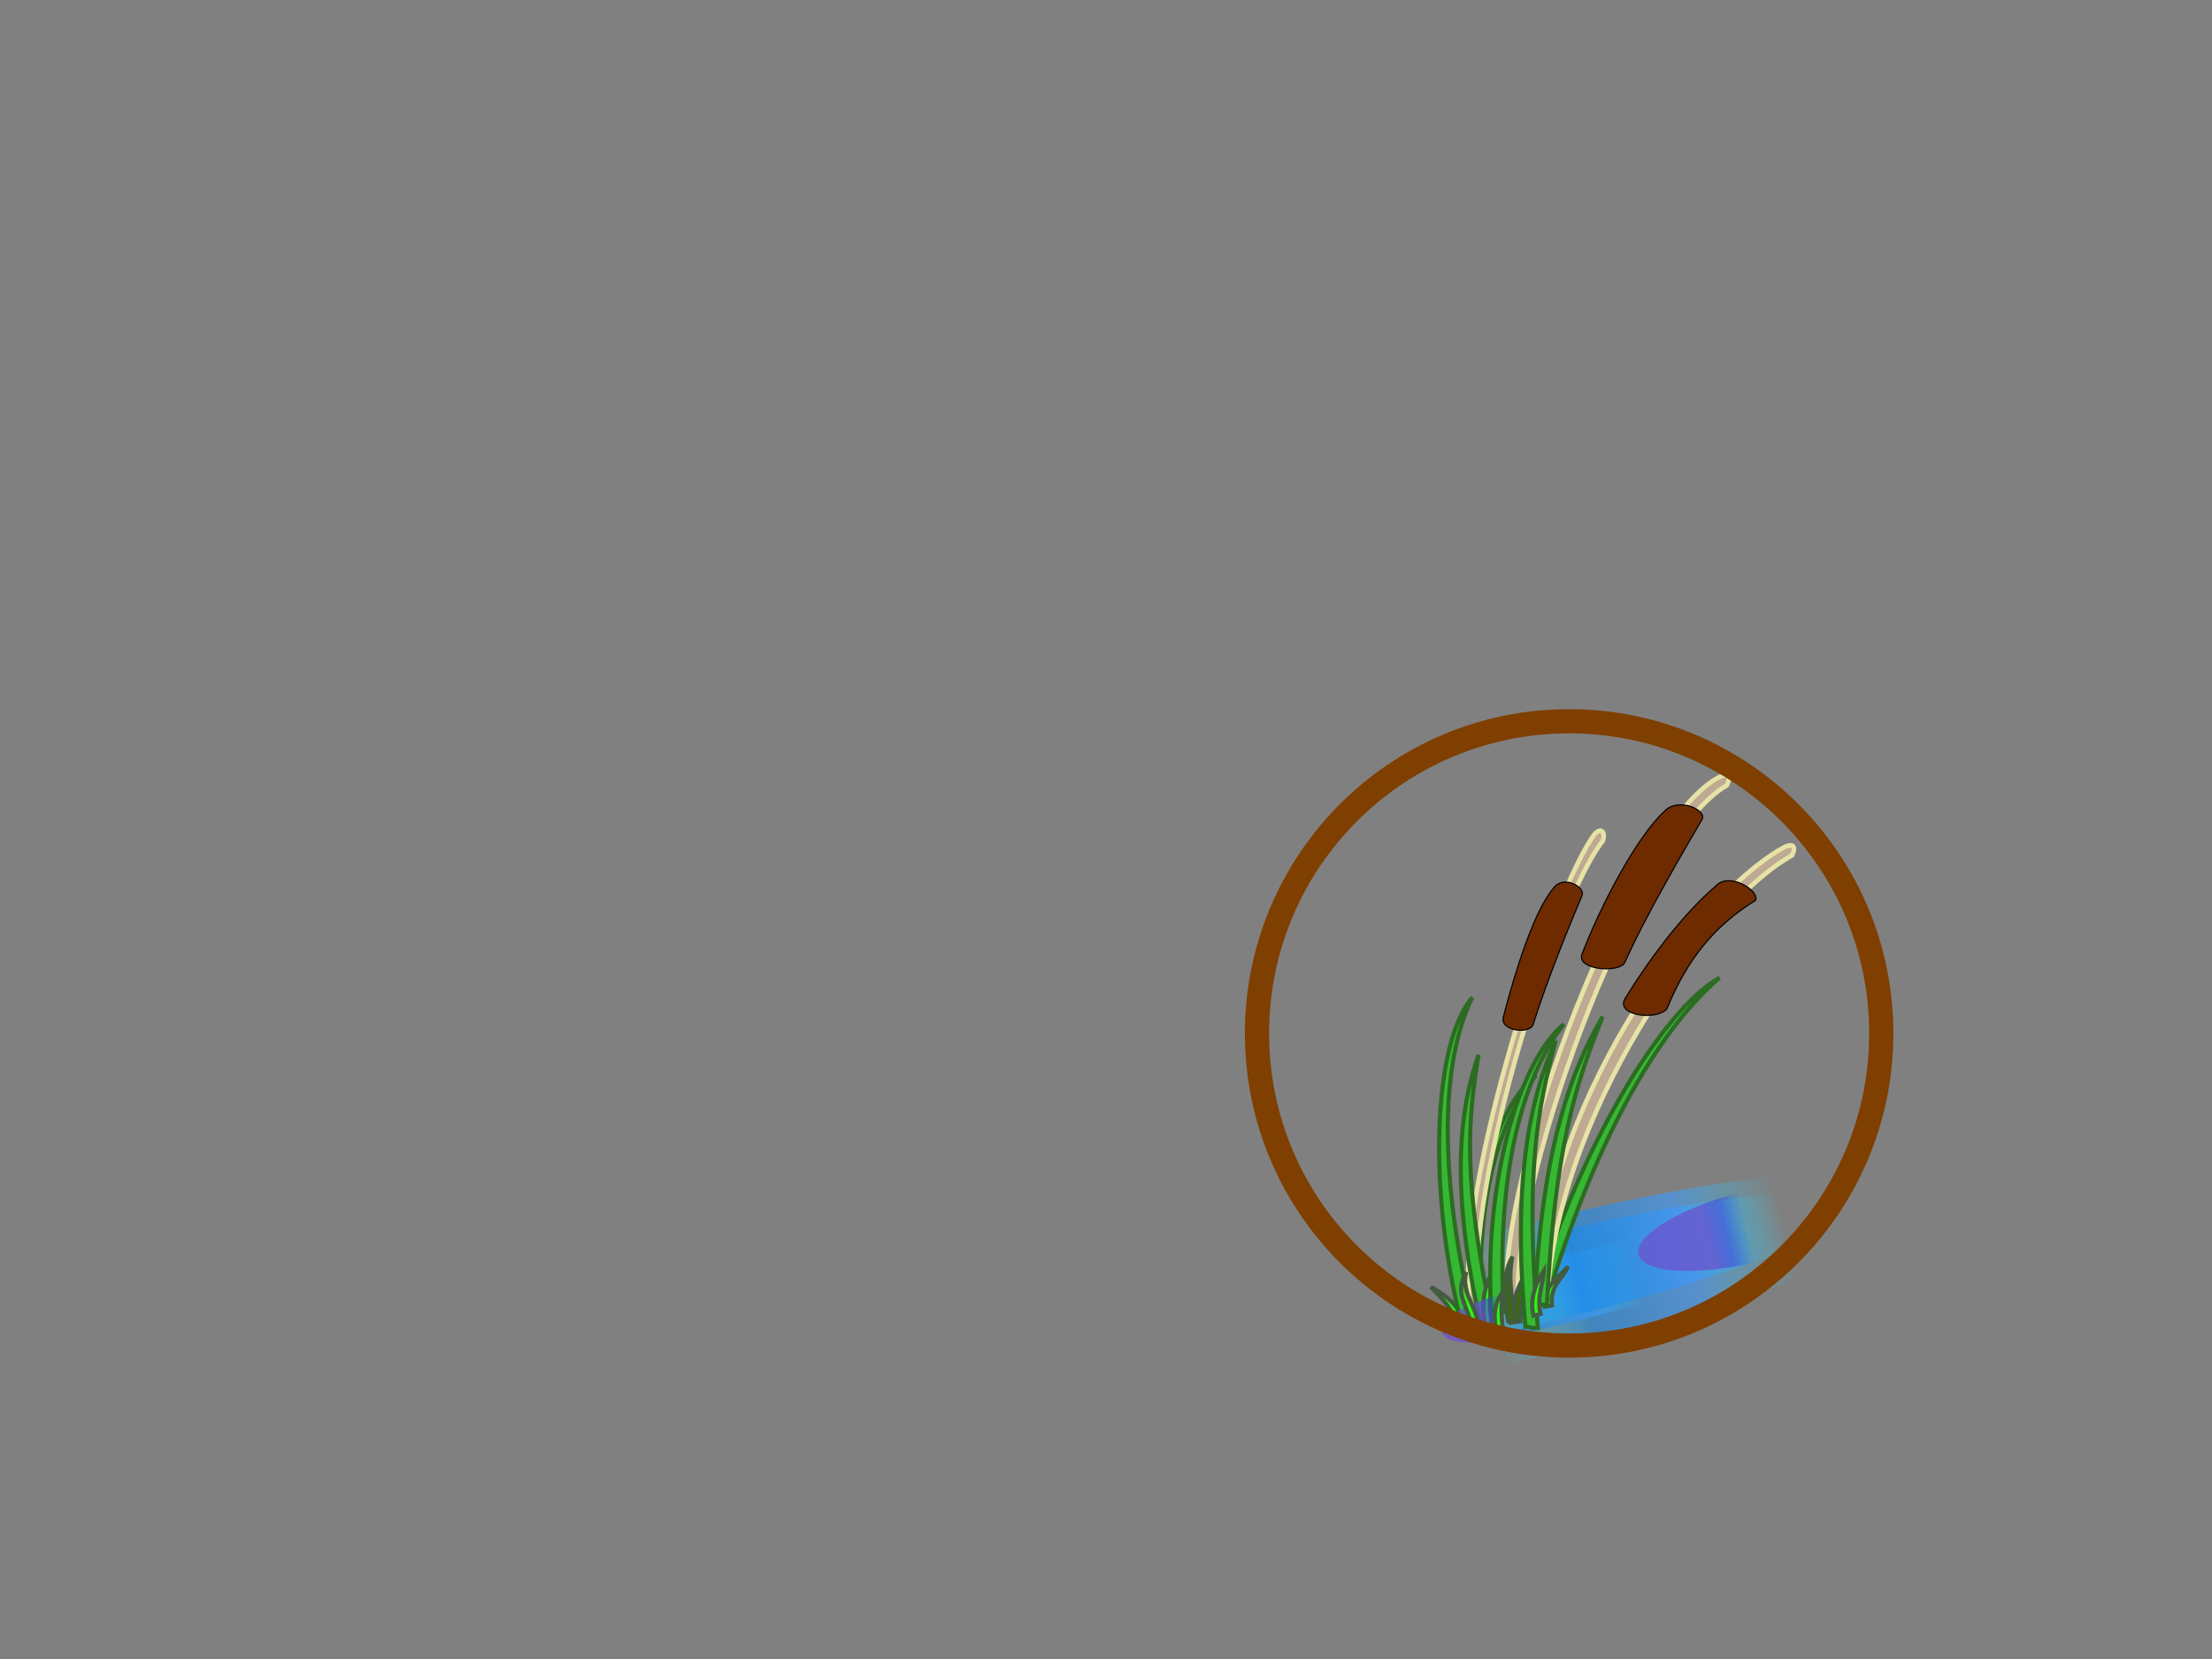 <?xml version="1.0"?><svg width="640" height="480" xmlns="http://www.w3.org/2000/svg" xmlns:xlink="http://www.w3.org/1999/xlink">
 <rect width="100%" height="100%" fill="#808080" stroke="none"/>
 <defs>
  <linearGradient id="linearGradient2331">
   <stop stop-color="#3b6b0b" offset="0" id="stop2333"/>
   <stop stop-color="#30f213" offset="1" id="stop2335"/>
  </linearGradient>
  <linearGradient id="linearGradient2305">
   <stop stop-color="#000000" stop-opacity="0" offset="0" id="stop2307"/>
   <stop stop-color="#44350c" stop-opacity="0.278" offset="0.111" id="stop2313"/>
   <stop stop-color="#000000" stop-opacity="0" offset="1" id="stop2309"/>
  </linearGradient>
  <linearGradient id="linearGradient2254">
   <stop stop-color="#ffff49" offset="0" id="stop2256"/>
   <stop stop-color="#fffb69" stop-opacity="0.498" offset="0.852" id="stop2260"/>
   <stop stop-color="#fff889" stop-opacity="0" offset="1" id="stop2258"/>
  </linearGradient>
  <linearGradient id="linearGradient2198">
   <stop stop-color="#37fbff" stop-opacity="0" offset="0" id="stop2200"/>
   <stop stop-color="#1489ea" stop-opacity="0.588" offset="0.306" id="stop2204"/>
   <stop stop-color="#3a9aff" stop-opacity="0.598" offset="0.666" id="stop2206"/>
   <stop stop-color="#28e0fd" stop-opacity="0" offset="1" id="stop2202"/>
  </linearGradient>
  <linearGradient id="linearGradient2161">
   <stop stop-color="#6b52cf" stop-opacity="0.765" offset="0" id="stop2163"/>
   <stop stop-color="#3b4ce1" stop-opacity="0.577" offset="0.481" id="stop2226"/>
   <stop stop-color="#0e5ef6" stop-opacity="0" offset="1" id="stop2165"/>
  </linearGradient>
  <linearGradient id="linearGradient2135">
   <stop stop-color="#36b932" offset="0" id="stop2137"/>
   <stop stop-color="#eeffd2" offset="1" id="stop2139"/>
  </linearGradient>
  <linearGradient id="linearGradient2063">
   <stop stop-color="#6f2b00" offset="0" id="stop2065"/>
   <stop stop-color="#ffa312" offset="1" id="stop2067"/>
  </linearGradient>
  <linearGradient y2="0.536" y1="0.536" xlink:href="#linearGradient2063" x2="0.63" x1="-0.876" id="linearGradient2086" gradientTransform="matrix(0.589,0,0,0.744,284.589,105.125)"/>
  <linearGradient y2="0.281" y1="0.281" xlink:href="#linearGradient2063" x2="0.289" x1="-0.63" id="linearGradient2098" gradientTransform="matrix(0.673,0,0,1.092,194.364,69.164)"/>
  <linearGradient y2="0.973" y1="0.973" xlink:href="#linearGradient2063" x2="0.818" x1="-0.709" id="linearGradient2128" gradientTransform="matrix(0.589,0,0,0.744,256.256,-1.912)"/>
  <linearGradient y2="0.123" y1="0.123" xlink:href="#linearGradient2135" x2="0.697" x1="-2.232" id="linearGradient2141" gradientTransform="matrix(0.492,-5.919219e-2,0.177,1.474,148.332,74.441)"/>
  <linearGradient y2="-0.081" y1="-0.081" xlink:href="#linearGradient2135" x2="0.003" x1="-2.689" id="linearGradient2145" gradientTransform="matrix(0.495,0,0,1.485,277.499,77.598)"/>
  <linearGradient y2="-0.241" y1="-0.241" xlink:href="#linearGradient2135" x2="0.406" x1="-1.817" id="linearGradient2149" gradientTransform="matrix(0.423,0,0,0.998,243.524,245.221)"/>
  <linearGradient y2="-0.002" y1="-0.002" xlink:href="#linearGradient2135" x2="-0.068" x1="-1.106" id="linearGradient2153" gradientTransform="matrix(0.473,0.147,-0.44,1.418,482.376,57.241)"/>
  <linearGradient y2="-0.067" y1="-0.067" xlink:href="#linearGradient2135" x2="0.687" x1="-3.533" id="linearGradient2157" gradientTransform="matrix(0.492,-5.181633e-2,0.145,1.377,178.627,109.981)"/>
  <linearGradient y2="3.75" y1="3.75" xlink:href="#linearGradient2161" x2="0.312" x1="0.2" id="linearGradient2167" gradientTransform="scale(1.466,0.682)"/>
  <linearGradient y2="3.75" y1="3.75" xlink:href="#linearGradient2161" x2="0.312" x1="0.2" id="linearGradient2171" gradientTransform="scale(1.466,0.682)"/>
  <linearGradient y2="2.232" y1="2.232" xlink:href="#linearGradient2198" x2="0.482" x1="0.226" id="linearGradient2196" gradientTransform="scale(1.743,0.574)"/>
  <linearGradient y2="4.211" y1="4.211" xlink:href="#linearGradient2198" x2="0.355" x1="0.212" id="linearGradient2210" gradientTransform="scale(1.743,0.574)"/>
  <linearGradient y2="2.232" y1="2.232" xlink:href="#linearGradient2198" x2="0.482" x1="0.226" id="linearGradient2214" gradientTransform="scale(1.743,0.574)"/>
  <linearGradient y2="-0.038" y1="-0.038" xlink:href="#linearGradient2135" x2="-0.109" x1="-2.073" id="linearGradient2218" gradientTransform="matrix(0.492,5.097254e-2,-0.153,1.477,355.894,50.583)"/>
  <linearGradient y2="-0.031" y1="-0.031" xlink:href="#linearGradient2135" x2="0.212" x1="-1.685" id="linearGradient2222" gradientTransform="matrix(0.495,0,0,1.251,251.715,149.527)"/>
  <radialGradient xlink:href="#linearGradient2161" r="84.109" id="radialGradient2224" gradientUnits="userSpaceOnUse" gradientTransform="scale(1.466,0.682)" fy="1027.065" fx="95.419" cy="1027.065" cx="95.419"/>
  <radialGradient xlink:href="#linearGradient2161" r="84.109" id="radialGradient2230" gradientUnits="userSpaceOnUse" gradientTransform="scale(1.466,0.682)" fy="1027.065" fx="95.419" cy="1027.065" cx="95.419"/>
  <radialGradient xlink:href="#linearGradient2161" r="84.109" id="radialGradient2234" gradientUnits="userSpaceOnUse" gradientTransform="scale(1.466,0.682)" fy="1027.065" fx="95.419" cy="1027.065" cx="95.419"/>
  <radialGradient xlink:href="#linearGradient2254" r="15.007" id="radialGradient2252" gradientUnits="userSpaceOnUse" gradientTransform="scale(2,0.5)" fy="1144.275" fx="73.159" cy="1144.275" cx="73.159"/>
  <radialGradient xlink:href="#linearGradient2254" r="15.007" id="radialGradient2264" gradientUnits="userSpaceOnUse" gradientTransform="scale(2,0.5)" fy="1144.275" fx="73.159" cy="1144.275" cx="73.159"/>
  <radialGradient xlink:href="#linearGradient2254" r="15.007" id="radialGradient2268" gradientUnits="userSpaceOnUse" gradientTransform="scale(2,0.5)" fy="1144.275" fx="73.159" cy="1144.275" cx="73.159"/>
  <radialGradient xlink:href="#linearGradient2254" r="15.007" id="radialGradient2272" gradientUnits="userSpaceOnUse" gradientTransform="scale(2,0.5)" fy="1144.275" fx="73.159" cy="1144.275" cx="73.159"/>
  <radialGradient xlink:href="#linearGradient2254" r="15.007" id="radialGradient2276" gradientUnits="userSpaceOnUse" gradientTransform="scale(2,0.5)" fy="1144.275" fx="73.159" cy="1144.275" cx="73.159"/>
  <radialGradient xlink:href="#linearGradient2254" r="15.007" id="radialGradient2280" gradientUnits="userSpaceOnUse" gradientTransform="scale(2,0.5)" fy="1144.275" fx="73.159" cy="1144.275" cx="73.159"/>
  <radialGradient xlink:href="#linearGradient2254" r="15.007" id="radialGradient2284" gradientUnits="userSpaceOnUse" gradientTransform="scale(2,0.5)" fy="1144.275" fx="73.159" cy="1144.275" cx="73.159"/>
  <radialGradient xlink:href="#linearGradient2254" r="15.007" id="radialGradient2288" gradientUnits="userSpaceOnUse" gradientTransform="scale(2,0.5)" fy="1144.275" fx="73.159" cy="1144.275" cx="73.159"/>
  <radialGradient xlink:href="#linearGradient2254" r="15.007" id="radialGradient2292" gradientUnits="userSpaceOnUse" gradientTransform="scale(2,0.5)" fy="1144.275" fx="73.159" cy="1144.275" cx="73.159"/>
  <radialGradient xlink:href="#linearGradient2254" r="15.007" id="radialGradient2296" gradientUnits="userSpaceOnUse" gradientTransform="scale(2,0.5)" fy="1144.275" fx="73.159" cy="1144.275" cx="73.159"/>
  <linearGradient y2="160.581" y1="160.581" xlink:href="#linearGradient2305" x2="-1.026" x1="-1.257" id="linearGradient2311" gradientTransform="matrix(4.289,0,0,0.233,-1.777,-0.528)"/>
  <linearGradient y2="160.042" y1="160.042" xlink:href="#linearGradient2305" x2="-0.623" x1="-0.828" id="linearGradient2317" gradientTransform="matrix(4.819,0,0,0.233,-118.253,7.068)"/>
  <linearGradient y2="159.598" y1="159.598" xlink:href="#linearGradient2305" x2="-0.835" x1="-1.043" id="linearGradient2321" gradientTransform="matrix(4.743,0,0,0.233,-62.797,13.332)"/>
  <linearGradient y2="0.685" y1="0.685" xlink:href="#linearGradient2331" x2="-6.749" x1="-8.453" id="linearGradient2329" gradientTransform="matrix(0.971,-3.833118e-2,0.286,1.019,-2.255,8.419)"/>
  <linearGradient y2="0.693" y1="0.693" xlink:href="#linearGradient2331" x2="-9.806" x1="-11.979" id="linearGradient2339" gradientTransform="matrix(0.971,-3.833118e-2,0.286,1.019,18.601,9.828)"/>
  <linearGradient y2="0.415" y1="0.415" xlink:href="#linearGradient2331" x2="-9.109" x1="-11.282" id="linearGradient2343" gradientTransform="matrix(0.971,-2.228832e-2,0.286,0.592,6.482,301.326)"/>
  <linearGradient y2="0.682" y1="0.682" xlink:href="#linearGradient2331" x2="-7.621" x1="-9.839" id="linearGradient2347" gradientTransform="matrix(0.948,-3.740004e-2,0.279,0.994,-6.27,25.771)"/>
  <linearGradient y2="0.689" y1="0.689" xlink:href="#linearGradient2331" x2="-5.047" x1="-6.751" id="linearGradient2351" gradientTransform="matrix(-0.971,-3.289942e-2,-0.286,0.874,585.459,102.968)"/>
  <linearGradient y2="0.635" y1="0.635" xlink:href="#linearGradient2331" x2="-7.303" x1="-8.648" id="linearGradient2355" gradientTransform="matrix(0.971,-2.467504e-2,0.286,0.656,53.267,247.277)"/>
  <linearGradient y2="0.615" y1="0.615" xlink:href="#linearGradient2331" x2="-5.869" x1="-7.138" id="linearGradient2359" gradientTransform="matrix(1.016,7.200336e-2,0.198,0.975,77.787,27.6)"/>
  <linearGradient y2="0.566" y1="0.566" xlink:href="#linearGradient2331" x2="-10.473" x1="-12.52" id="linearGradient2363" gradientTransform="matrix(0.965,-0.107,0.337,0.565,7.671,325.178)"/>
 </defs>
 <g>
  <title>Layer 1</title>
  <g transform="rotate(-13.912 440.021,316.203) " id="layer1">
   <path fill="url(#linearGradient2214)" fill-rule="nonzero" stroke-width="1.188" stroke-linejoin="round" stroke-miterlimit="4" id="path2212" d="m537.313,375.198a99.578,16.988 0 1 1-199.155,-0.831a99.578,16.988 0 1 1199.155,0.831z"/>
   <path fill="url(#linearGradient2210)" fill-rule="nonzero" stroke-width="1.188" stroke-linejoin="round" stroke-miterlimit="4" id="path2208" d="m535.565,376.44a99.468,9.412 0 1 1-198.936,-3.934a99.468,9.412 0 1 1198.936,3.934z"/>
   <path fill="url(#linearGradient2196)" fill-rule="nonzero" stroke-width="1.188" stroke-linejoin="round" stroke-miterlimit="4" id="path2188" d="m536.677,368.599a99.575,14.517 0 1 1-199.15,-1.388a99.575,14.517 0 1 1199.15,1.388z"/>
   <path fill="url(#linearGradient2351)" fill-rule="evenodd" stroke="#435c3f" stroke-width="1.187" stroke-miterlimit="4" id="path2349" d="m408.551,378.84c-0.544,-7.42 -3.465,-10.841 -7.298,-14.381c2.356,4.274 4.452,6.734 5.24,14.556c1.786,-0.07 0.169,-0.014 2.058,-0.175z"/>
   <path fill="url(#linearGradient2153)" fill-rule="evenodd" stroke="#2c6c22" stroke-width="1.188" stroke-miterlimit="4" id="path2151" d="m430.174,374.225c22.722,-38.854 55.631,-71.759 73.67,-76.545c-21.629,10.955 -46.652,37.695 -70.942,78.541c-2.608,-1.299 -0.226,-0.16 -2.727,-1.995z"/>
   <path fill="url(#linearGradient2149)" fill-rule="evenodd" stroke="#2c6c22" stroke-width="1.187" stroke-miterlimit="4" id="path2147" d="m411.167,372.448c5.492,-28.356 21.287,-54.421 34.39,-60.202c-13.961,10.28 -25.394,31.203 -31.496,61.074c-2.562,-0.443 -0.238,-0.069 -2.893,-0.872z"/>
   <path fill="#bea992" fill-rule="evenodd" stroke="#e7e2a5" stroke-width="1pt" id="path1291" d="m421.111,379.224c0.189,-33.164 66.528,-129.329 95.763,-137.69c4.089,-1.127 3.974,0.802 2.374,2.647c-28.602,7.826 -92.953,101.219 -95.318,135.794c-2.409,0.166 -2.395,-0.452 -2.819,-0.751z"/>
   <path fill="url(#linearGradient2128)" fill-rule="evenodd" stroke="#000000" stroke-width="0.25pt" id="path1303" d="m499.829,247.18c-9.636,5.324 -24.463,22.119 -32.801,34.084c-3.388,3.995 8.528,8.145 11.175,5.671c9.877,-12.646 25.187,-28.143 31.823,-35.022c1.862,-2.33 -5.396,-7.983 -10.197,-4.733z"/>
   <path fill="#bea992" fill-rule="evenodd" stroke="#e7e2a5" stroke-width="1pt" id="path2079" d="m430.066,376.121c14.282,-53.427 71.032,-102.037 100.267,-110.398c4.089,-1.127 3.974,0.802 2.374,2.647c-28.602,7.826 -85.434,58.113 -99.822,108.502c-2.409,0.166 -2.395,-0.452 -2.819,-0.751z"/>
   <path fill="url(#linearGradient2086)" fill-rule="evenodd" stroke="#000000" stroke-width="0.25pt" id="path2081" d="m509.146,271.684c-11.652,5.83 -24.463,16.547 -33.473,25.472c-3.388,3.995 7.184,8.145 11.175,5.671c9.205,-12.646 19.138,-20.038 32.495,-24.384c1.862,-2.33 -5.396,-10.01 -10.197,-6.759z"/>
   <path fill="#bea992" fill-rule="evenodd" stroke="#e7e2a5" stroke-width="1pt" id="path2091" d="m410.727,375.892c0.14,-31.549 52.296,-114.676 68.102,-127.289c2.684,-1.59 2.942,0.763 1.758,2.518c-17.741,13.658 -66.021,92.594 -67.773,125.485c-1.783,0.158 -1.773,-0.43 -2.087,-0.714z"/>
   <path fill="url(#linearGradient2098)" fill-rule="evenodd" stroke="#000000" stroke-width="0.25pt" id="path2093" d="m463.462,260.964c-7.134,5.065 -16.737,21.041 -22.911,32.423c-2.508,3.8 5.627,6.971 7.586,4.618c7.313,-12.03 17.96,-26.513 22.874,-33.057c1.378,-2.217 -3.995,-7.077 -7.549,-3.985z"/>
   <path fill="url(#linearGradient2141)" fill-rule="evenodd" stroke="#2c6c22" stroke-width="1.188" stroke-miterlimit="4" id="path2133" d="m407.241,378.557c-0.303,-42.461 11.916,-82.625 25.79,-92.546c-13.811,16.656 -22.17,48.767 -22.219,93.528c-3.085,-0.383 -0.293,-0.077 -3.571,-0.982z"/>
   <path fill="url(#linearGradient2359)" fill-rule="evenodd" stroke="#435c3f" stroke-width="1.188" stroke-miterlimit="4" id="path2357" d="m421.891,380.004c1.695,-7.96 5.26,-11.406 9.793,-14.906c-3.105,4.414 -5.664,6.894 -7.675,15.267c-1.851,-0.225 -0.174,-0.029 -2.118,-0.361z"/>
   <path fill="url(#linearGradient2145)" fill-rule="evenodd" stroke="#2c6c22" stroke-width="1.188" stroke-miterlimit="4" id="path2143" d="m425.058,382.135c6.434,-42.183 17.408,-64.235 28.398,-78.21c-10.014,18.279 -17.86,35.071 -25.008,79.507c-3.002,-0.659 -0.279,-0.102 -3.389,-1.297z"/>
   <path fill="url(#linearGradient2157)" fill-rule="evenodd" stroke="#2c6c22" stroke-width="1.188" stroke-miterlimit="4" id="path2155" d="m412.683,377.361c0.936,-39.632 8.994,-60.95 18.114,-74.778c-7.592,17.743 -13.22,33.936 -14.576,75.714c-3.07,-0.374 -0.291,-0.073 -3.539,-0.936z"/>
   <path fill="url(#linearGradient2355)" fill-rule="evenodd" stroke="#435c3f" stroke-width="1.187" stroke-miterlimit="4" id="path2353" d="m431.93,377.931c0.544,-5.565 5.412,-6.999 9.244,-9.655c-2.356,3.205 -6.398,3.92 -7.186,9.786c-1.786,-0.053 -0.169,-0.01 -2.058,-0.131z"/>
   <path fill="url(#linearGradient2218)" fill-rule="evenodd" stroke="#2c6c22" stroke-width="1.188" stroke-miterlimit="4" id="path2216" d="m429.39,376.051c12.161,-41.46 26.089,-62.543 38.929,-75.591c-12.458,17.404 -22.555,33.498 -35.735,77.144c-2.896,-0.888 -0.263,-0.123 -3.194,-1.553z"/>
   <path fill="url(#linearGradient2363)" fill-rule="evenodd" stroke="#435c3f" stroke-width="1.187" stroke-miterlimit="4" id="path2361" d="m428.106,379.665c-0.042,-5.044 2.867,-8.93 6.035,-11.992c-1.084,3.878 -3.802,6.643 -3.971,11.974c-1.784,0.071 -0.169,0.002 -2.064,0.018z"/>
   <path fill="url(#linearGradient2329)" fill-rule="evenodd" stroke="#435c3f" stroke-width="1.187" stroke-miterlimit="4" id="path2327" d="m413.672,379.629c0.544,-8.645 3.465,-12.63 7.298,-16.756c-2.356,4.979 -4.452,7.846 -5.24,16.96c-1.786,-0.082 -0.169,-0.016 -2.058,-0.204z"/>
   <path fill="url(#linearGradient2222)" fill-rule="evenodd" stroke="#2c6c22" stroke-width="1.188" stroke-miterlimit="4" id="path2220" d="m416.579,375.371c6.434,-35.546 24.936,-68.221 40.284,-75.467c-16.354,12.886 -29.746,39.116 -36.895,76.56c-3.002,-0.555 -0.279,-0.086 -3.389,-1.093z"/>
   <path fill="url(#linearGradient2167)" fill-rule="nonzero" stroke-width="1.188" stroke-linejoin="round" stroke-miterlimit="4" id="path2159" d="m441.229,377.857a20.009,6.402 0 1 1-40.017,0a20.009,6.402 0 1 140.017,0z"/>
   <path fill="url(#linearGradient2171)" fill-rule="nonzero" stroke-width="1.188" stroke-linejoin="round" stroke-miterlimit="4" id="path2169" d="m529.077,365.342a31.951,9.457 0 1 1-63.901,8.88a31.951,9.457 0 1 163.901,-8.88z"/>
   <path fill="url(#radialGradient2224)" fill-rule="nonzero" stroke-width="1.188" stroke-linejoin="round" stroke-miterlimit="4" id="path2181" d="m546.037,375.681a37.302,5.653 0 1 1-74.604,-4.869a37.302,5.653 0 1 174.604,4.869z"/>
   <path fill="url(#linearGradient2343)" fill-rule="evenodd" stroke="#435c3f" stroke-width="1.187" stroke-miterlimit="4" id="path2341" d="m416.545,380.684c0.544,-5.027 1.89,-8.278 5.722,-10.677c-2.356,2.895 -2.876,5.497 -3.665,10.796c-1.786,-0.047 -0.169,-0.009 -2.058,-0.119z"/>
   <path fill="url(#linearGradient2347)" fill-rule="evenodd" stroke="#435c3f" stroke-width="1.188" stroke-miterlimit="4" id="path2345" d="m409.96,379.777c0.531,-8.435 -2.828,-11.346 2.21,-17.047c-2.948,6.465 0.567,8.354 -0.202,17.246c-1.743,-0.08 -0.165,-0.016 -2.008,-0.199z"/>
   <path fill="url(#radialGradient2230)" fill-rule="nonzero" stroke-width="1.188" stroke-linejoin="round" stroke-miterlimit="4" id="path2228" d="m467.429,380.937a37.302,5.653 0 1 1-74.604,-4.869a37.302,5.653 0 1 174.604,4.869z"/>
   <path fill="url(#linearGradient2339)" fill-rule="evenodd" stroke="#435c3f" stroke-width="1.187" stroke-miterlimit="4" id="path2337" d="m420.531,379.978c0.544,-8.645 1.89,-14.237 5.722,-18.362c-2.356,4.979 -2.876,9.453 -3.665,18.566c-1.786,-0.082 -0.169,-0.016 -2.058,-0.204z"/>
   <path fill="url(#radialGradient2234)" fill-rule="nonzero" stroke-width="1.188" stroke-linejoin="round" stroke-miterlimit="4" id="path2232" d="m476.525,381.124a37.523,6.488 0 1 1-75.046,0.49a37.523,6.488 0 1 175.046,-0.49z"/>
   <path fill="url(#radialGradient2252)" fill-rule="nonzero" stroke-width="1.188" stroke-linejoin="round" stroke-miterlimit="4" id="path2244" d="m382.456,366.374a8.942,1.859 0 1 1-17.884,0.338a8.942,1.859 0 1 117.884,-0.338z"/>
   <path fill="url(#radialGradient2264)" fill-rule="nonzero" stroke-width="1.188" stroke-linejoin="round" stroke-miterlimit="4" id="path2262" d="m389.859,368.467a7.062,1.295 0 1 1-14.124,0.235a7.062,1.295 0 1 114.124,-0.235z"/>
   <path fill="url(#radialGradient2268)" fill-rule="nonzero" stroke-width="1.188" stroke-linejoin="round" stroke-miterlimit="4" id="path2266" d="m383.091,369.884a7.062,1.295 0 1 1-14.124,0.235a7.062,1.295 0 1 114.124,-0.235z"/>
   <path fill="url(#radialGradient2272)" fill-rule="nonzero" stroke-width="1.188" stroke-linejoin="round" stroke-miterlimit="4" id="path2270" d="m391.363,370.649a4.807,1.013 0 1 1-9.613,-0.161a4.807,1.013 0 1 19.613,0.161z"/>
   <path fill="url(#radialGradient2276)" fill-rule="nonzero" stroke-width="1.188" stroke-linejoin="round" stroke-miterlimit="4" id="path2274" d="m389.859,372.066a4.807,1.013 0 1 1-9.613,-0.161a4.807,1.013 0 1 19.613,0.161z"/>
   <path fill="url(#radialGradient2280)" fill-rule="nonzero" stroke-width="1.188" stroke-linejoin="round" stroke-miterlimit="4" id="path2278" d="m489.555,360.306a5.919,1.05 0 1 1-11.838,0.191a5.919,1.05 0 1 111.838,-0.191z"/>
   <path fill="url(#radialGradient2284)" fill-rule="nonzero" stroke-width="1.188" stroke-linejoin="round" stroke-miterlimit="4" id="path2282" d="m481.064,361.425a4.613,0.927 0 1 1-9.225,0.169a4.613,0.927 0 1 19.225,-0.169z"/>
   <path fill="url(#radialGradient2288)" fill-rule="nonzero" stroke-width="1.188" stroke-linejoin="round" stroke-miterlimit="4" id="path2286" d="m482.044,363.148a4.613,0.927 0 1 1-9.225,0.169a4.613,0.927 0 1 19.225,-0.169z"/>
   <path fill="url(#radialGradient2292)" fill-rule="nonzero" stroke-width="1.188" stroke-linejoin="round" stroke-miterlimit="4" id="path2290" d="m498.373,377.917a2.653,0.927 0 1 1-5.307,0.169a2.653,0.927 0 1 15.307,-0.169z"/>
   <path fill="url(#radialGradient2296)" fill-rule="nonzero" stroke-width="1.188" stroke-linejoin="round" stroke-miterlimit="4" id="path2294" d="m493.058,377.529a1.276,0.505 0 1 1-2.552,0.092a1.276,0.505 0 1 12.552,-0.092z"/>
   <path fill="url(#linearGradient2311)" fill-rule="evenodd" stroke-width="1pt" id="path2298" d="m434.872,375.287c16.403,-0.855 59.079,-1.026 70.679,-0.465c0.675,0.74 0.214,1.121 0.314,1.742c-10.505,-0.582 -56.887,-0.467 -71.19,1.189c-0.715,-0.104 0.113,-1.046 0.197,-2.466z"/>
   <path fill="url(#linearGradient2317)" fill-rule="evenodd" stroke-width="1pt" id="path2315" d="m411.42,377.17c18.429,-0.855 66.376,-1.026 79.409,-0.465c0.758,0.74 0.24,1.121 0.353,1.742c-11.803,-0.582 -63.913,-0.467 -79.983,1.189c-0.803,-0.104 0.127,-1.046 0.221,-2.466z"/>
   <path fill="url(#linearGradient2321)" fill-rule="evenodd" stroke-width="1pt" id="path2319" d="m427.535,378.723c18.14,-0.856 65.333,-1.026 78.162,-0.465c0.747,0.74 0.236,1.121 0.347,1.742c-11.617,-0.582 -62.909,-0.467 -78.726,1.189c-0.791,-0.104 0.125,-1.046 0.217,-2.466z"/>
  </g>
  <circle id="svg_1" r="90.311" cy="299" cx="454" stroke-width="7" stroke="#7f3f00" fill="none"/>
 </g>
</svg>